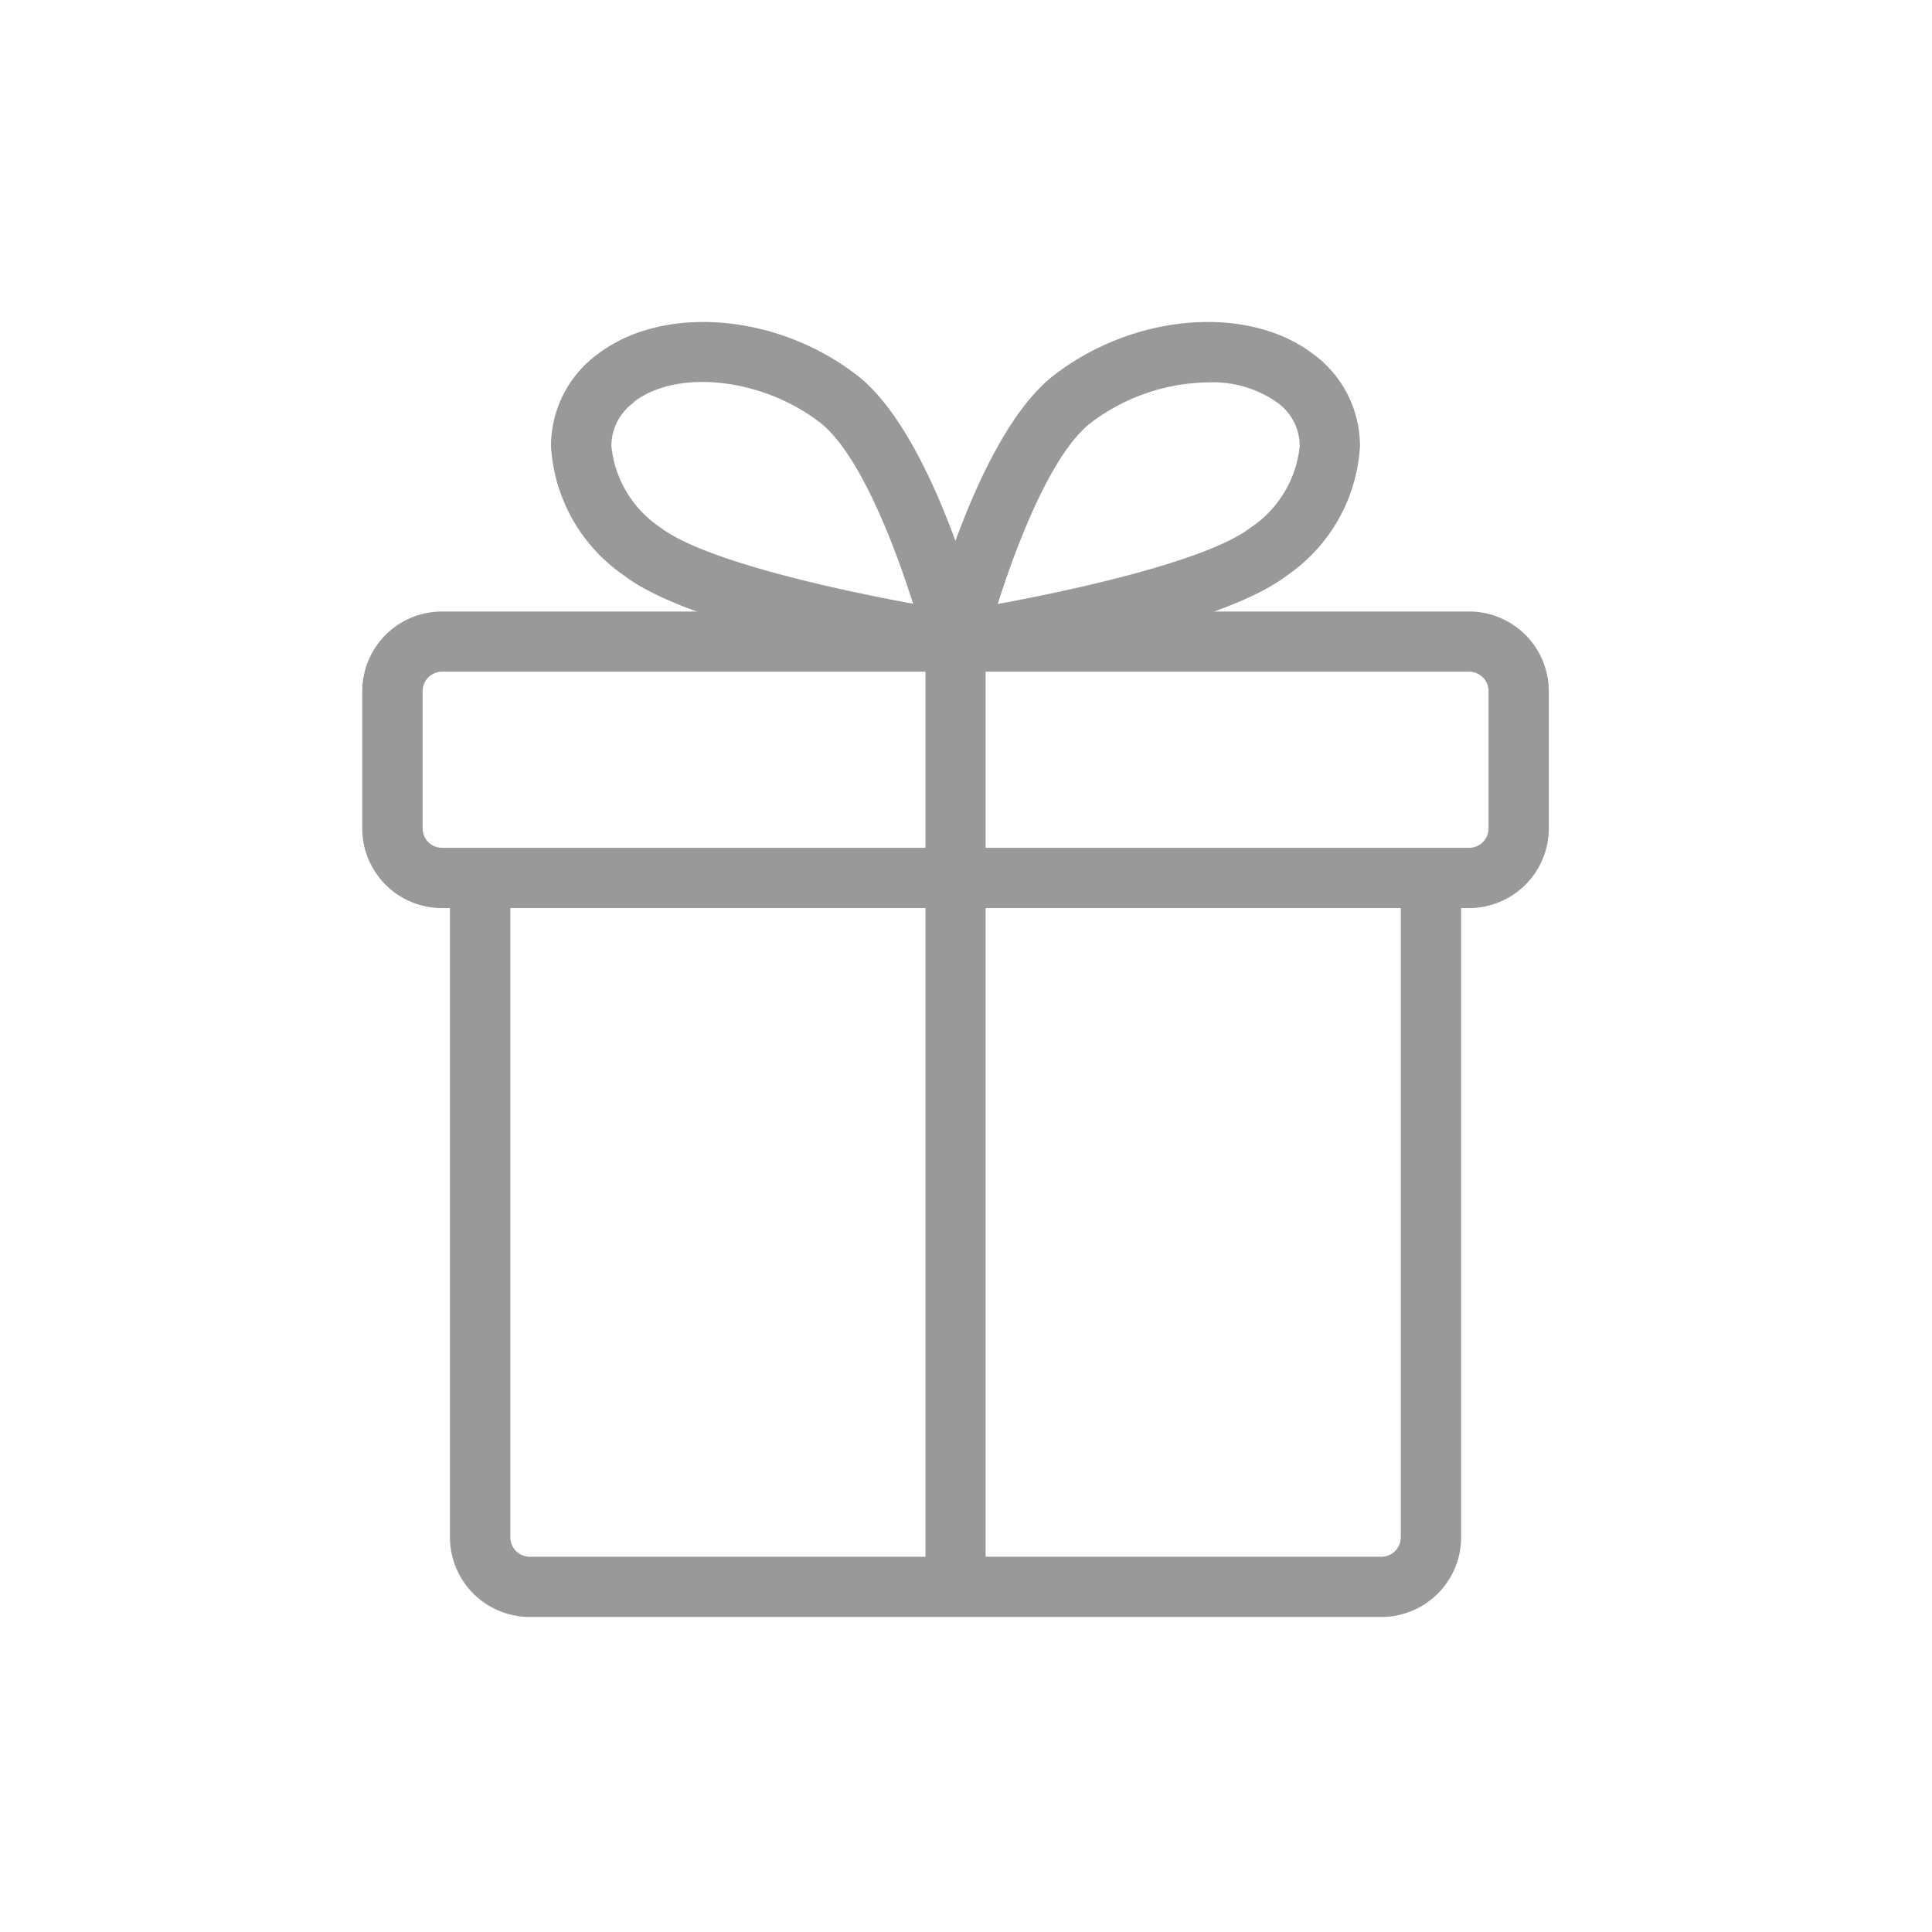 <svg xmlns="http://www.w3.org/2000/svg" xmlns:xlink="http://www.w3.org/1999/xlink" width="48" height="48" viewBox="0 0 48 48"><defs><clipPath id="a"><rect width="29.48" height="32.173" transform="translate(0 0)" fill="none"/></clipPath><clipPath id="c"><rect width="48" height="48"/></clipPath></defs><g id="b" clip-path="url(#c)"><g transform="translate(9 8)"><g clip-path="url(#a)"><path d="M25.318,32.173H4.158a1.983,1.983,0,0,1-1.979-1.979V13.812h1.5V30.194a.485.485,0,0,0,.484.483H25.318a.484.484,0,0,0,.484-.483V13.812h1.5V30.194a1.982,1.982,0,0,1-1.979,1.979" fill="#999"/><path d="M27.5,14.561H1.98A1.98,1.98,0,0,1,0,12.582V9.171A1.981,1.981,0,0,1,1.98,7.193H27.5A1.982,1.982,0,0,1,29.48,9.171v3.411A1.982,1.982,0,0,1,27.5,14.561M1.98,8.687A.485.485,0,0,0,1.5,9.17v3.411a.483.483,0,0,0,.483.483H27.5a.484.484,0,0,0,.483-.483V9.17a.485.485,0,0,0-.483-.483Z" fill="#999"/><path d="M14.741,8.686a.747.747,0,0,1-.747-.748.757.757,0,0,1,.022-.183c.128-.507,1.3-4.991,3.169-6.432,2-1.544,4.836-1.767,6.464-.51a2.831,2.831,0,0,1,1.139,2.275,4.184,4.184,0,0,1-1.8,3.2c-1.815,1.4-7.5,2.294-8.137,2.391a.7.7,0,0,1-.112.008M21.022,1.5A4.93,4.93,0,0,0,18.1,2.506c-.958.741-1.824,2.959-2.311,4.5,2.034-.373,5.242-1.093,6.285-1.9A2.763,2.763,0,0,0,23.29,3.088,1.325,1.325,0,0,0,22.732,2a2.775,2.775,0,0,0-1.708-.5" fill="#999"/><path d="M14.739,8.686a.691.691,0,0,1-.111-.008c-.643-.1-6.322-.989-8.138-2.39a4.189,4.189,0,0,1-1.8-3.2A2.828,2.828,0,0,1,5.829.813C7.458-.444,10.3-.221,12.293,1.324c1.864,1.44,3.041,5.925,3.169,6.432a.749.749,0,0,1-.541.909.721.721,0,0,1-.185.022M6.748,2a1.325,1.325,0,0,0-.558,1.09A2.766,2.766,0,0,0,7.4,5.1c1.044.808,4.251,1.527,6.286,1.9-.487-1.538-1.353-3.756-2.311-4.5-1.433-1.11-3.556-1.343-4.632-.51" fill="#999"/><rect width="1.495" height="23.486" transform="translate(13.993 7.938)" fill="#999"/></g></g></g></svg>
